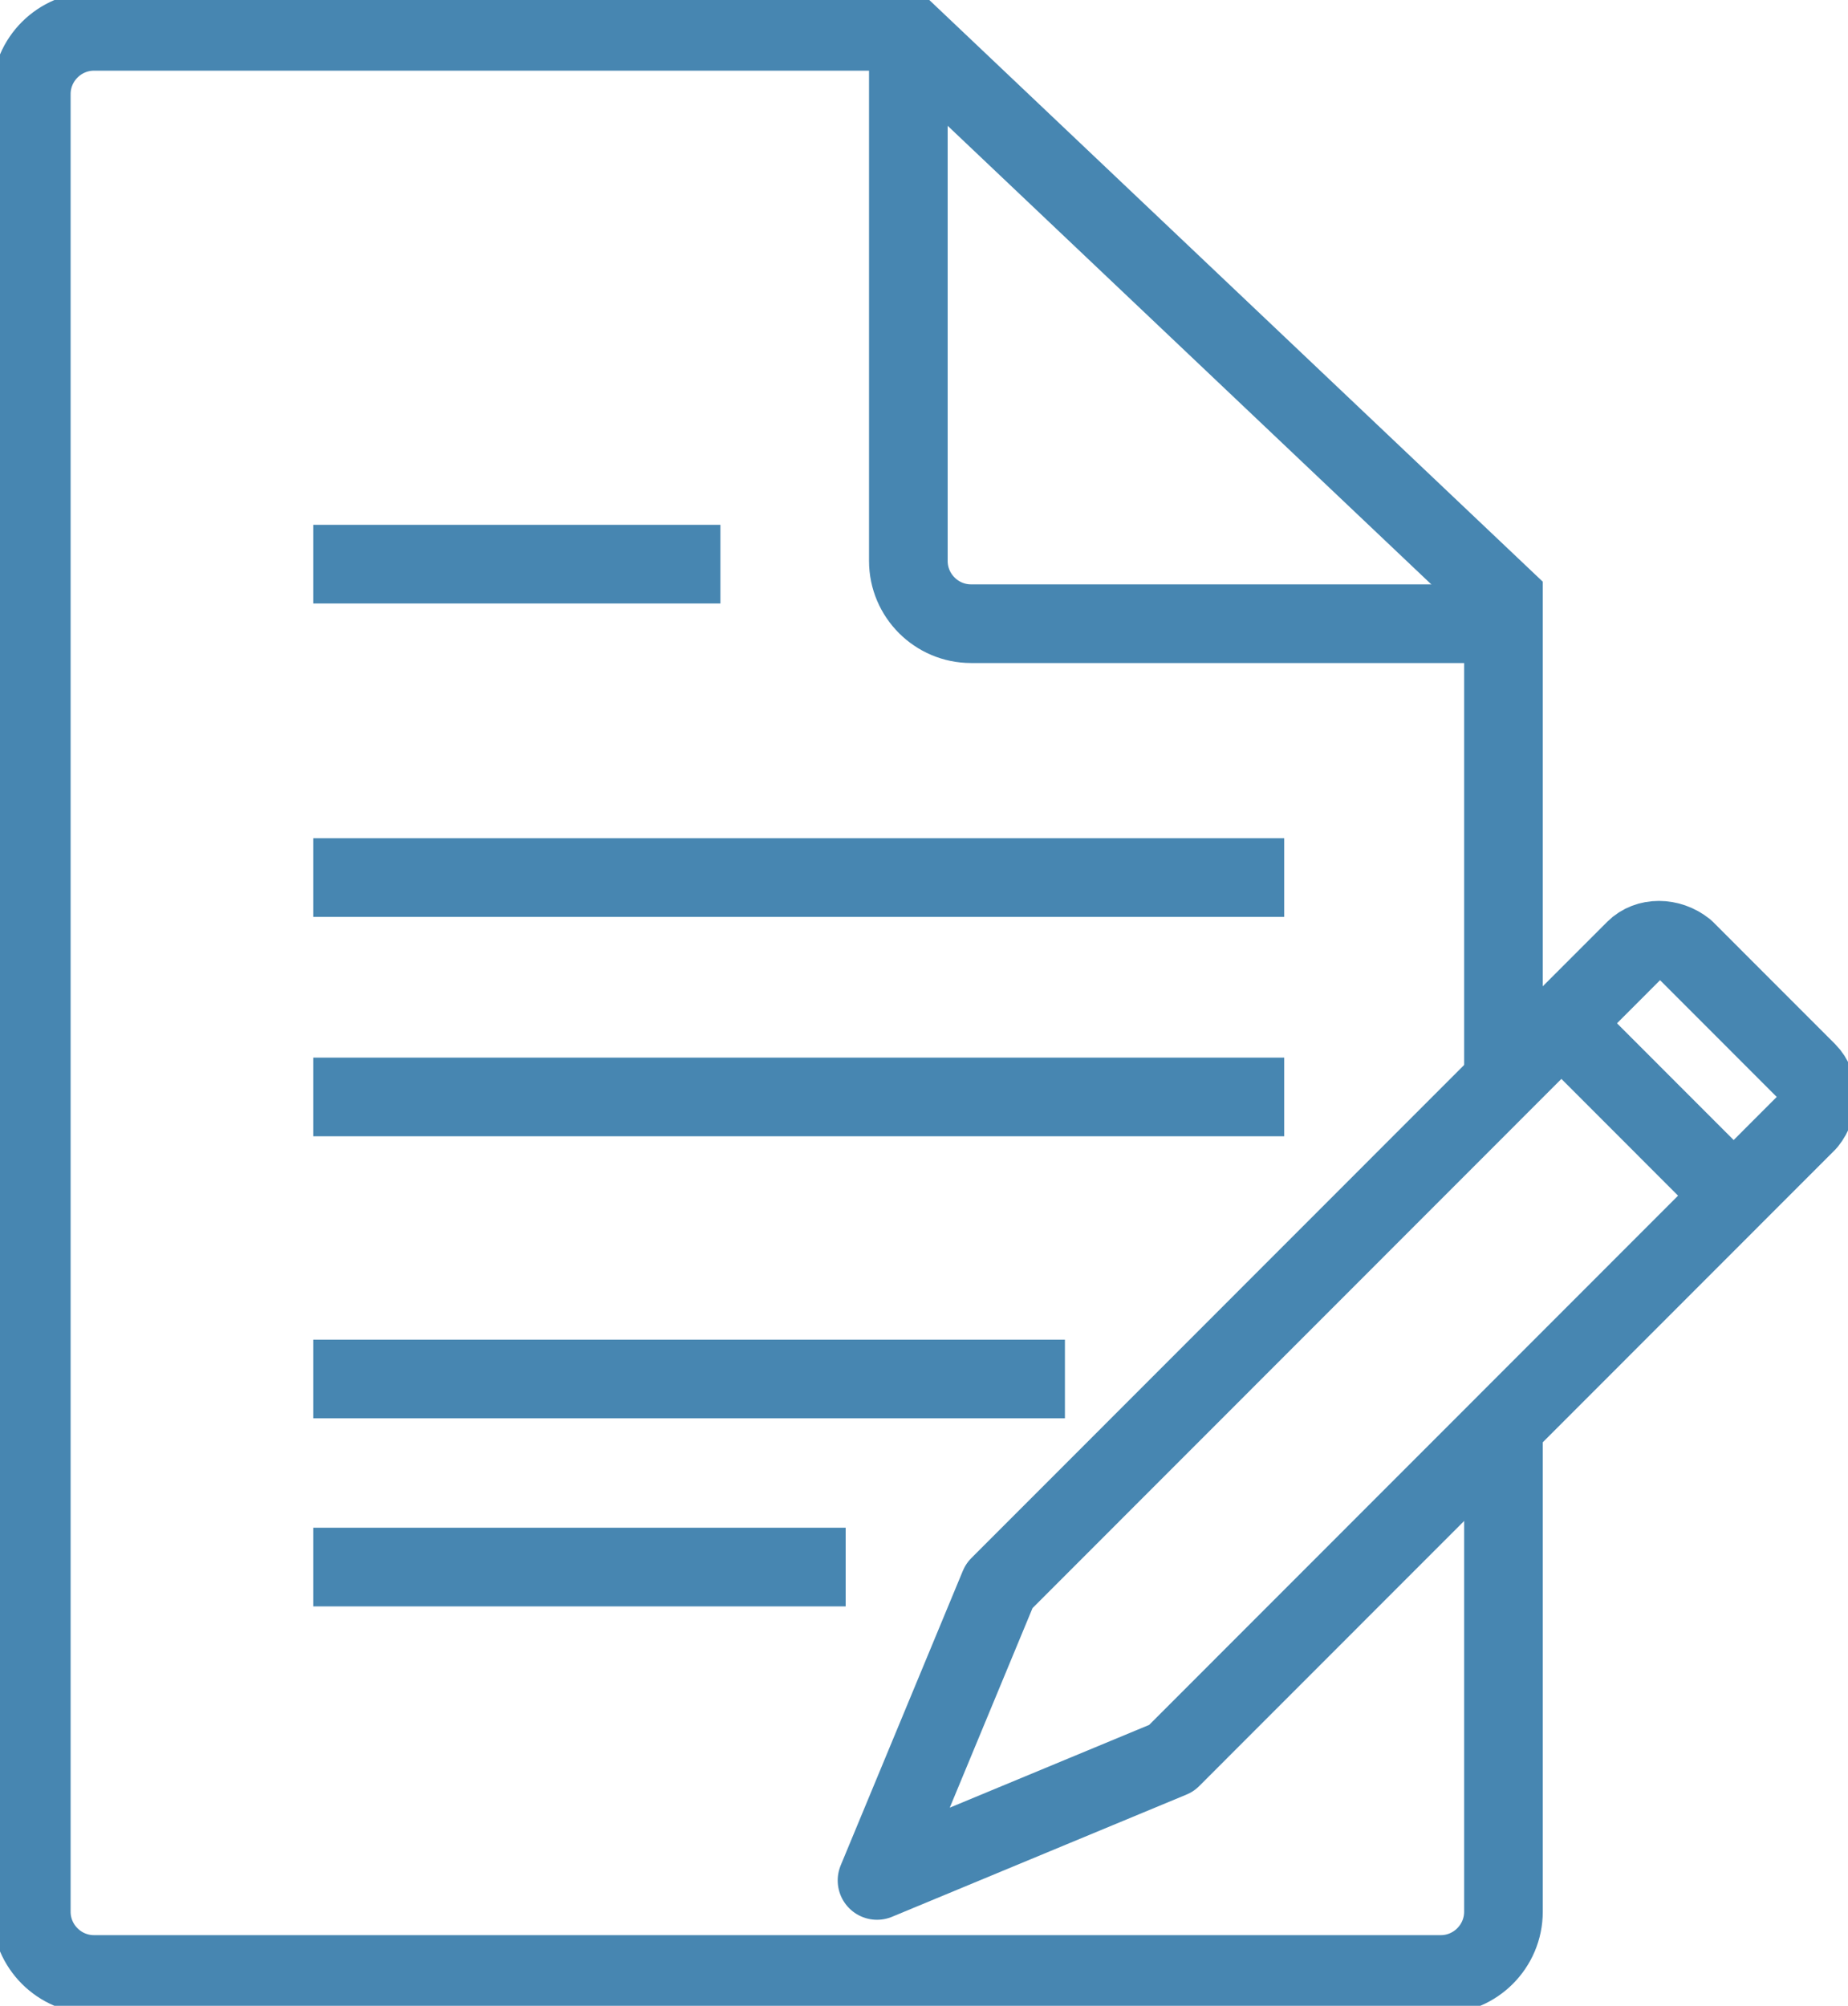 <svg width="47" height="51" viewBox="0 0 47 51" fill="none" xmlns="http://www.w3.org/2000/svg">
<g clip-path="url(#clip0)">
<path d="M38.237 36.656V48.609C38.237 49.486 37.52 50.203 36.644 50.203H2.39C1.513 50.203 0.796 49.486 0.796 48.609V2.391C0.796 1.514 1.513 0.797 2.39 0.797H23.022L38.237 15.22V27.094" stroke="#4786B1" stroke-width="2"/>
<path d="M38.237 15.858H24.695C23.819 15.858 23.102 15.141 23.102 14.264V1.594" stroke="#4786B1" stroke-width="2"/>
<path d="M7.966 14.344H18.322" stroke="#4786B1" stroke-width="2"/>
<path d="M7.966 22.312H32.661" stroke="#4786B1" stroke-width="2"/>
<path d="M7.966 27.891H32.661" stroke="#4786B1" stroke-width="2"/>
<path d="M7.966 35.062H27.084" stroke="#4786B1" stroke-width="2"/>
<path d="M7.966 39.844H21.508" stroke="#4786B1" stroke-width="2"/>
<path d="M22.305 47.812L25.412 40.322L41.583 24.145C41.901 23.827 42.459 23.827 42.857 24.145L45.964 27.253C46.283 27.572 46.283 28.13 45.964 28.528L29.793 44.705L22.305 47.812Z" stroke="#4786B1" stroke-width="2" stroke-linejoin="round"/>
<path d="M39.751 26.058L44.052 30.361" stroke="#4786B1" stroke-width="2"/>
</g>
<defs>
<clipPath id="clip0">
<rect width="47" height="51" fill="white"/>
</clipPath>
</defs>
</svg>
